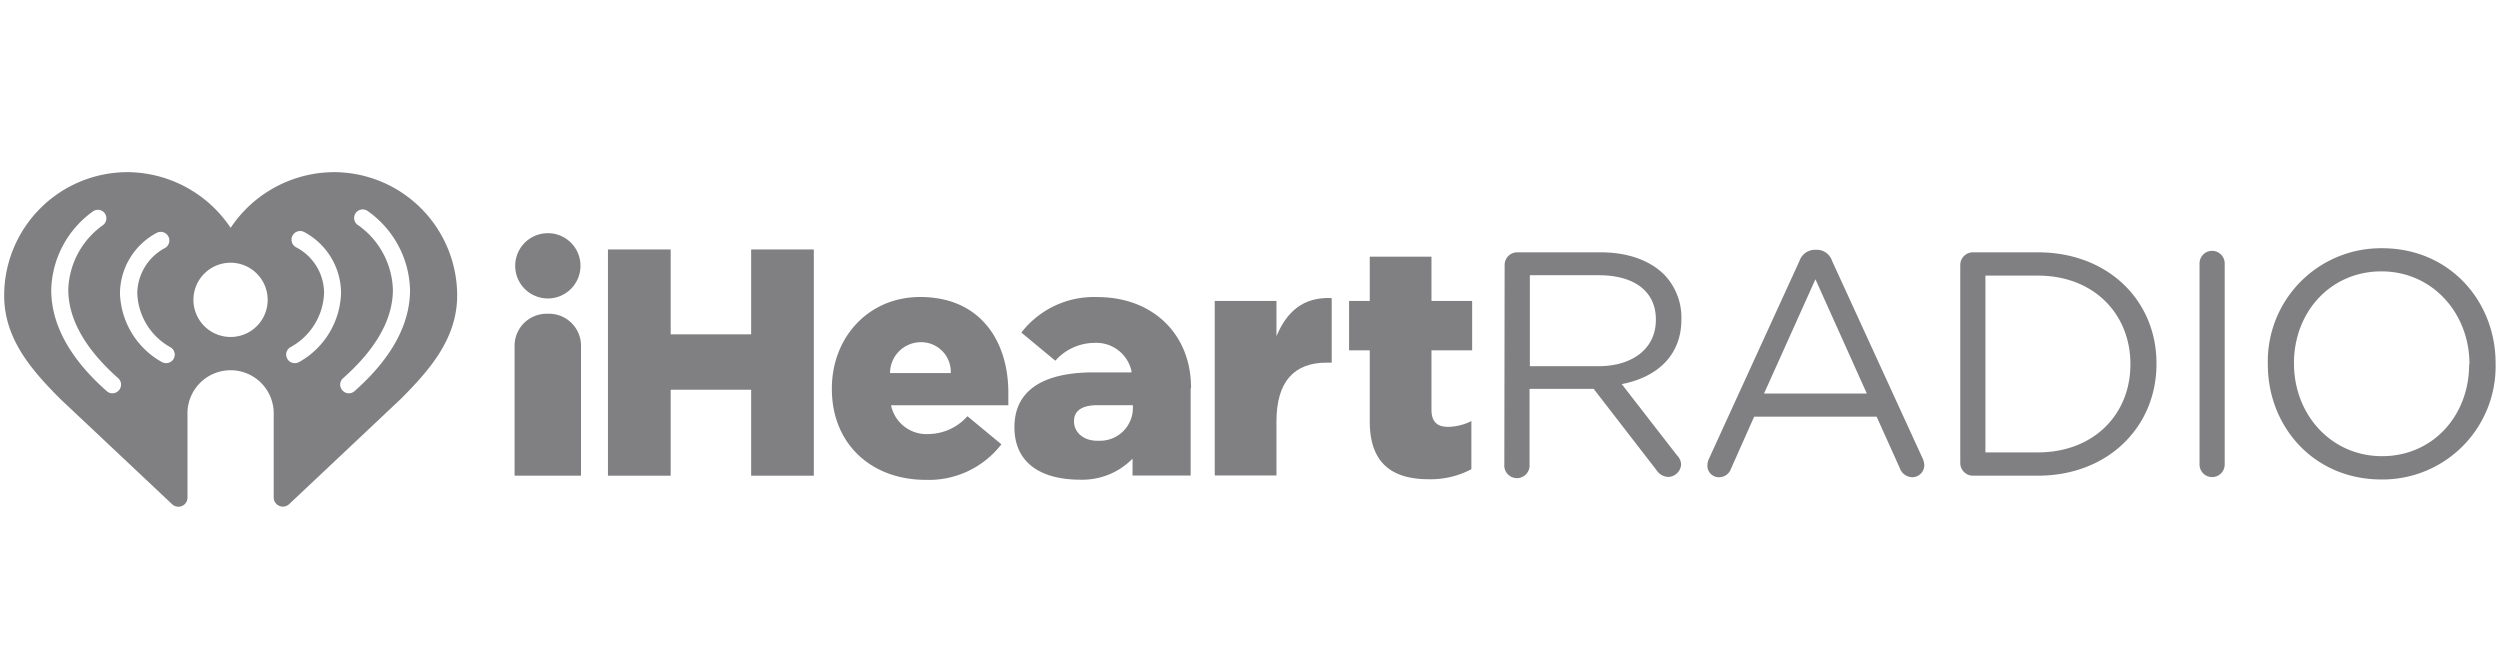 <svg viewBox="0 0 324 87" xmlns="http://www.w3.org/2000/svg"><g fill="#808083"><path d="m43.24 22.31a16.18 16.18 0 0 0 -13.35 7.22 16.19 16.19 0 0 0 -13.35-7.22 16 16 0 0 0 -16 16c0 5.6 3.54 9.64 7.25 13.37l14.51 13.66a1.18 1.18 0 0 0 2-.86v-10.67a5.59 5.59 0 1 1 11.17 0v10.67a1.19 1.19 0 0 0 2 .86l14.53-13.69c3.7-3.73 7.25-7.77 7.25-13.37a16 16 0 0 0 -16.01-15.97zm-27.85 28.29a1.1 1.1 0 0 1 -.83.37 1.08 1.08 0 0 1 -.73-.28c-4.77-4.22-7.19-8.63-7.19-13.11a12.89 12.89 0 0 1 5.46-10.22 1.1 1.1 0 0 1 1.17 1.87 10.66 10.66 0 0 0 -4.42 8.3c0 3.81 2.17 7.67 6.44 11.46a1.11 1.11 0 0 1 .1 1.61zm7.12-4.11a1.11 1.11 0 0 1 -1 .57 1.17 1.17 0 0 1 -.54-.14 10.6 10.6 0 0 1 -5.42-8.86 8.93 8.93 0 0 1 4.78-7.89 1.11 1.11 0 1 1 1 2 6.74 6.74 0 0 0 -3.54 5.83 8.35 8.35 0 0 0 4.29 7 1.1 1.1 0 0 1 .43 1.49zm7.38-2.82a4.81 4.81 0 1 1 4.8-4.81 4.8 4.8 0 0 1 -4.8 4.81zm8.88 3.25a1.14 1.14 0 0 1 -.54.14 1.08 1.08 0 0 1 -1-.57 1.1 1.1 0 0 1 .42-1.5 8.33 8.33 0 0 0 4.35-6.99 6.7 6.7 0 0 0 -3.6-5.94 1.11 1.11 0 0 1 1-2 9 9 0 0 1 4.8 7.94 10.61 10.61 0 0 1 -5.43 8.92zm14.37-9.34c0 4.48-2.42 8.89-7.19 13.11a1.09 1.09 0 0 1 -.74.28 1.07 1.07 0 0 1 -.82-.37 1.1 1.1 0 0 1 .09-1.6c4.28-3.79 6.44-7.65 6.44-11.46a10.66 10.66 0 0 0 -4.42-8.3 1.11 1.11 0 1 1 1.18-1.87 12.89 12.89 0 0 1 5.46 10.17z"/><path d="m195 34.35a1.64 1.64 0 0 1 1.61-1.65h10.84c3.55 0 6.41 1.07 8.23 2.89a8 8 0 0 1 2.23 5.71v.08c0 4.76-3.23 7.53-7.73 8.4l7.15 9.22a1.73 1.73 0 0 1 .54 1.2 1.71 1.71 0 0 1 -1.65 1.61 1.88 1.88 0 0 1 -1.53-.87l-8.15-10.54h-8.31v9.8a1.64 1.64 0 1 1 -3.27 0zm12.16 13.11c4.34 0 7.44-2.23 7.44-6v-.08c0-3.56-2.73-5.71-7.4-5.71h-8.93v11.79z"/><path d="m221.46 59.5 11.75-25.68a2.13 2.13 0 0 1 2.07-1.45h.16a2.09 2.09 0 0 1 2 1.45l11.75 25.63a2.37 2.37 0 0 1 .2.83 1.57 1.57 0 0 1 -1.57 1.57 1.77 1.77 0 0 1 -1.61-1.19l-3-6.66h-15.87l-3 6.74a1.64 1.64 0 0 1 -1.58 1.11 1.48 1.48 0 0 1 -1.48-1.48 1.93 1.93 0 0 1 .18-.87zm20.48-8.5-6.66-14.81-6.66 14.81z"/><path d="m254.05 34.35a1.64 1.64 0 0 1 1.61-1.65h8.44c9.1 0 15.38 6.24 15.38 14.39v.08c0 8.15-6.28 14.48-15.38 14.48h-8.44a1.65 1.65 0 0 1 -1.61-1.65zm10.05 24.28c7.32 0 12-5 12-11.38v-.08c0-6.41-4.67-11.45-12-11.45h-6.79v22.91z"/><path d="m285.06 34.14a1.63 1.63 0 1 1 3.26 0v26.06a1.63 1.63 0 1 1 -3.26 0z"/><path d="m293.91 47.25v-.08a14.66 14.66 0 0 1 14.8-15c8.81 0 14.72 6.91 14.72 14.89v.08a14.66 14.66 0 0 1 -14.8 15c-8.81 0-14.72-6.9-14.72-14.89zm26.13 0v-.08c0-6.57-4.79-12-11.41-12s-11.33 5.3-11.33 11.87v.08c0 6.58 4.79 12 11.41 12s11.29-5.29 11.29-11.87z"/><path d="m78.79 32.33h8.13v11h10.43v-11h8.12v29.32h-8.12v-11.14h-10.43v11.14h-8.13z"/><path d="m107.81 50.43v-.09c0-6.61 4.74-11.85 11.44-11.85 7.83 0 11.43 5.74 11.43 12.4v1.63h-15.2a4.68 4.68 0 0 0 4.9 3.73 6.84 6.84 0 0 0 5-2.31l4.4 3.64a11.86 11.86 0 0 1 -9.78 4.61c-7.16 0-12.19-4.73-12.19-11.76zm15.41-2.08a3.84 3.84 0 0 0 -3.93-4 4 4 0 0 0 -3.94 4z"/><path d="m157.43 39h8v4.57c1.3-3.1 3.39-5.11 7.16-4.94v8.37h-.67c-4.14 0-6.49 2.39-6.49 7.62v7h-8z"/><path d="m177.52 54.61v-9.21h-2.68v-6.4h2.68v-5.74h8v5.74h5.27v6.4h-5.27v7.67c0 1.59.71 2.25 2.17 2.25a7 7 0 0 0 3-.75v6.24a11.3 11.3 0 0 1 -5.53 1.3c-4.79 0-7.64-2.11-7.64-7.5z"/><path d="m71 30.22a4.23 4.23 0 1 0 4.23 4.22 4.22 4.22 0 0 0 -4.23-4.22z"/><path d="m154.36 50.26c0-7-5-11.76-12.14-11.76a11.88 11.88 0 0 0 -9.85 4.6l4.4 3.65a6.81 6.81 0 0 1 5-2.31 4.67 4.67 0 0 1 4.87 3.65v.17h-5.24c-6.51.09-9.93 2.52-9.93 7.11 0 4.43 3.16 6.8 8.59 6.8a9.11 9.11 0 0 0 6.72-2.73v2.19h7.53v-11.07c0-.07 0-.14 0-.21zm-11.89 6.86c-2.06.09-3.28-1.1-3.28-2.52s1.09-2.09 3.09-2.09h4.54v.24a4.25 4.25 0 0 1 -4.35 4.37z"/><path d="m71.14 40.66h-.29a4.15 4.15 0 0 0 -4.16 4.15v16.84h8.61v-16.84a4.15 4.15 0 0 0 -4.16-4.15z"/></g></svg>